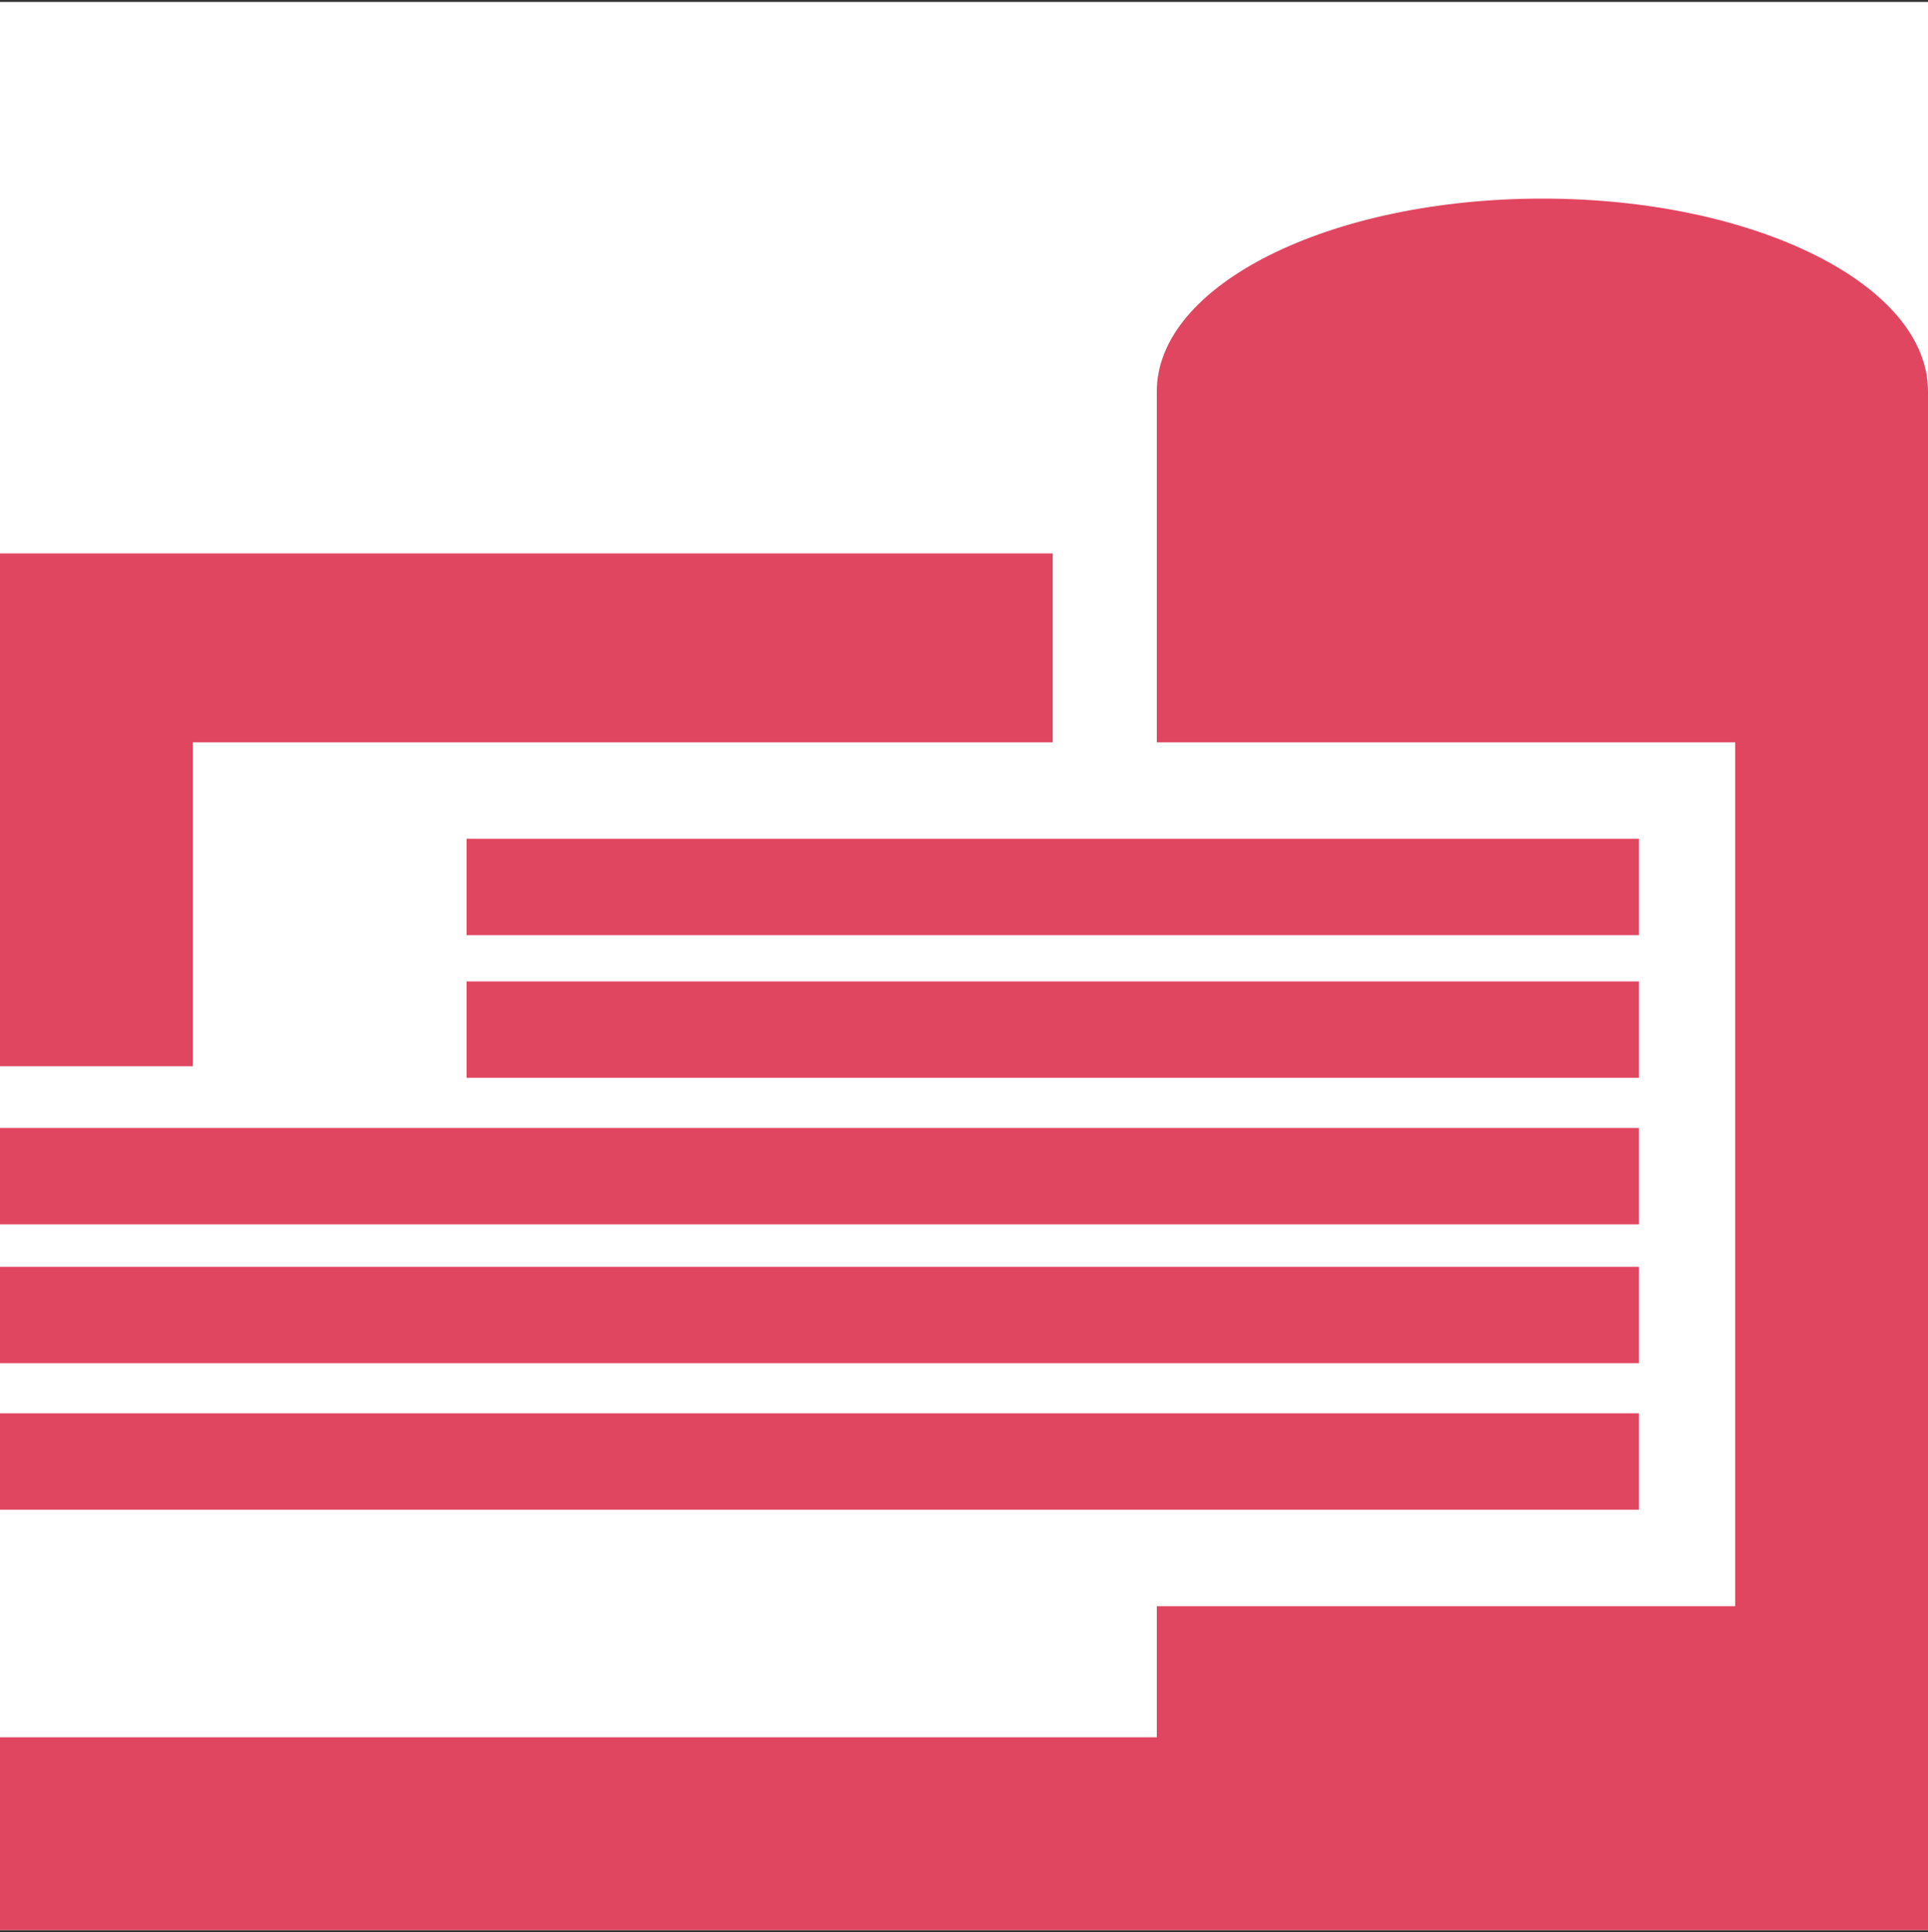 <svg width="500" height="501" viewBox="0 0 500 501" fill="none" xmlns="http://www.w3.org/2000/svg">
<rect x="0" y="0" width="500" height="501" fill="#333333" stroke="none"/>
<g clip-path="url(#clip0_1_2091)">
<path d="M500 0.5H0V500.5H500V0.5Z" fill="white"/>
<path d="M425 217.5H121V242.5H425V217.5Z" fill="#E14661"/>
<path d="M273 167.5H0V192.5H273V167.5Z" fill="#E14661"/>
<path d="M273 143.5H0V168.5H273V143.5Z" fill="#E14661"/>
<path d="M25 276.5L25 163.5H0L0 276.5H25Z" fill="#E14661"/>
<path d="M50 276.5L50 163.5H25L25 276.5H50Z" fill="#E14661"/>
<path d="M425 254.5H121V279.5H425V254.5Z" fill="#E14661"/>
<path d="M425 328.5H0V353.5H425V328.5Z" fill="#E14661"/>
<path d="M425 292.5H0V317.5H425V292.5Z" fill="#E14661"/>
<path d="M425 366.5H0V391.5H425V366.5Z" fill="#E14661"/>
<path d="M500 450.5H0V500.5H500V450.5Z" fill="#E14661"/>
<path d="M400 51.5C455.228 51.5 500 73.886 500 101.5V476.5H300V416.5H450V176.5H300V101.5C300 73.886 344.772 51.5 400 51.5Z" fill="#E14661"/>
<path d="M465 167.5H300V192.5H465V167.5Z" fill="#E14661"/>
</g>
<defs>
<clipPath id="clip0_1_2091">
<rect width="500" height="500" fill="white" transform="translate(0 0.5)"/>
</clipPath>
</defs>
</svg>
